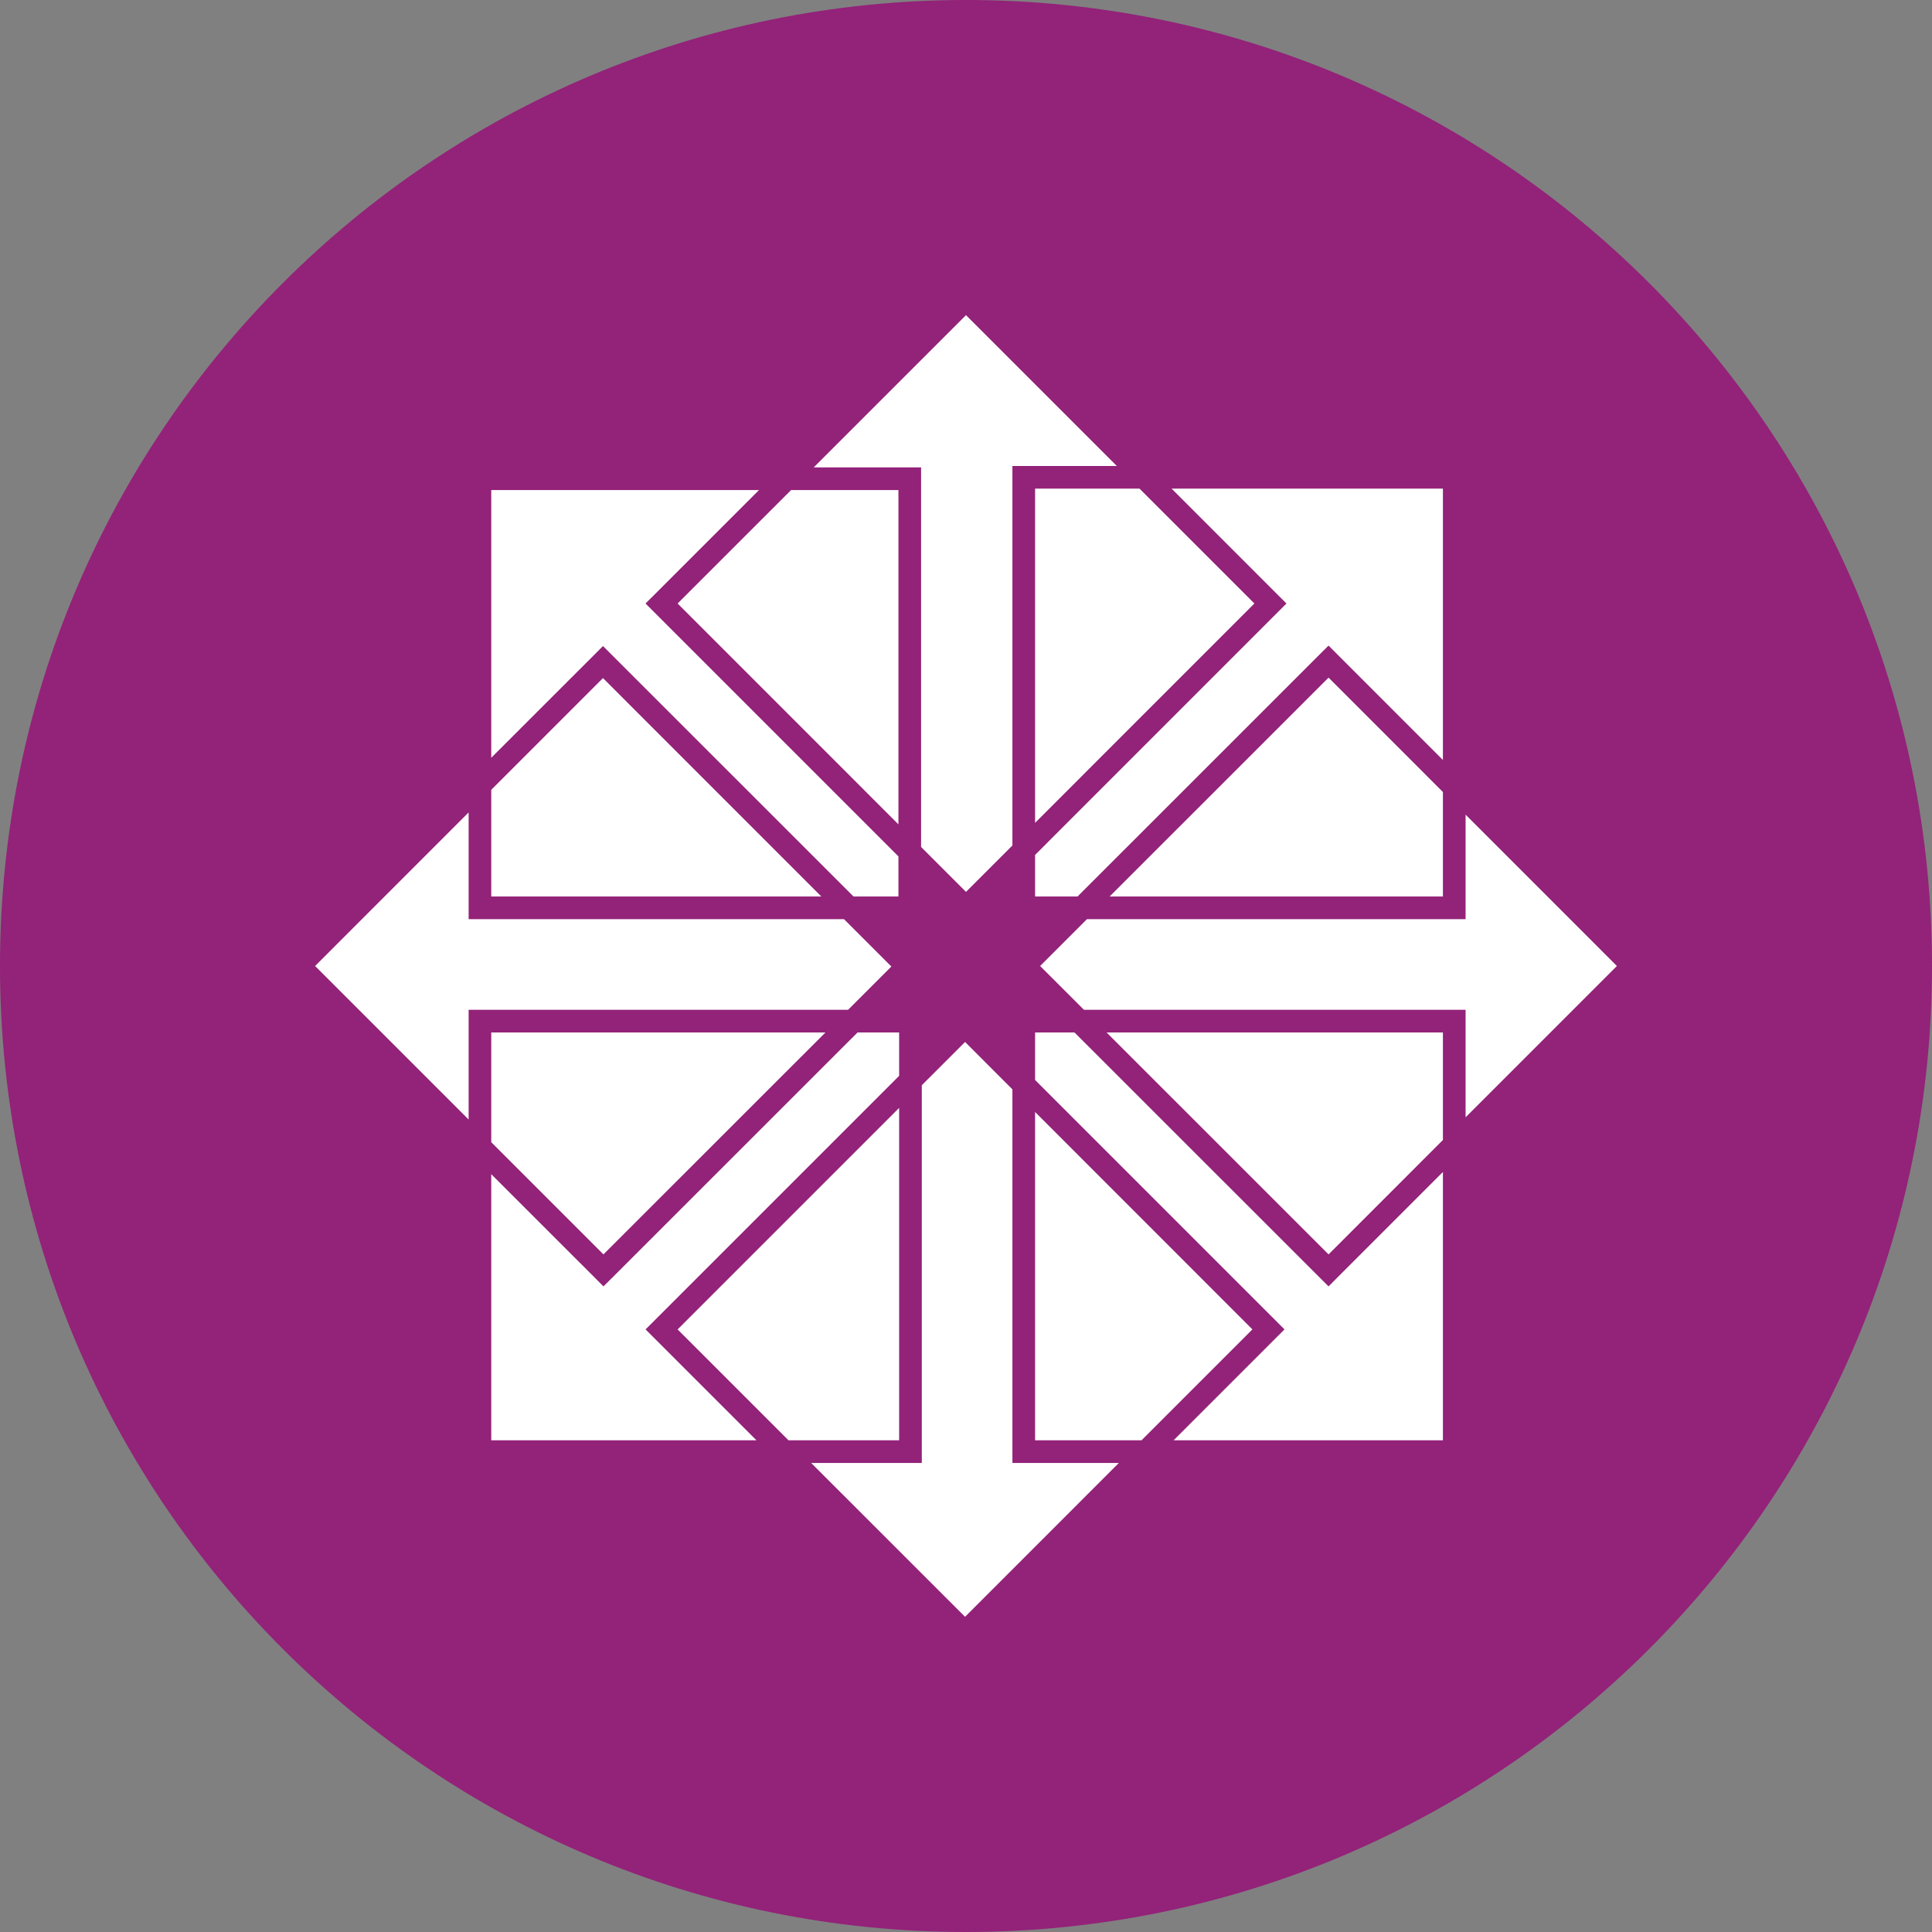 <svg width="41" height="41" viewBox="0 0 41 41" fill="none" xmlns="http://www.w3.org/2000/svg">
<rect x="0" y="0" width="41" height="41" fill="#808080" stroke="none"/>
<g clip-path="url(#clip0_1554_5681)">
<path d="M41 20.5C41 31.822 31.822 41 20.5 41C9.178 41 0 31.822 0 20.5C0 9.178 9.178 0 20.5 0C31.822 0 41 9.178 41 20.5Z" fill="#932279"/>
<path d="M20.5 6.688L17.268 9.919H19.307H19.547V10.159V17.974L20.5 18.927L21.485 17.942V10.13V9.889H21.726H23.701L20.5 6.688ZM21.966 10.369V17.462L26.62 12.807L24.182 10.369H21.966ZM24.863 10.369L27.131 12.638L27.301 12.807L27.131 12.977L21.966 18.143V19.025H22.867L28.023 13.87L28.194 13.7L28.363 13.87L30.621 16.128V10.369H24.863ZM10.425 10.4V16.081L12.627 13.88L12.796 13.71L12.966 13.88L18.113 19.025H19.066V18.174L13.869 12.977L13.699 12.807L13.869 12.638L16.107 10.4H10.425ZM16.788 10.4L14.38 12.807L19.066 17.494V10.4H16.788ZM28.194 14.38L23.548 19.025H30.621V16.808L28.194 14.38ZM12.796 14.39L10.425 16.761V19.025H17.43L12.796 14.39ZM9.945 17.241L6.687 20.5L9.945 23.758V21.67V21.429H10.186H17.998L18.916 20.511L17.911 19.506H10.186H9.945V19.265V17.241ZM31.102 17.288V19.265V19.506H30.862H23.067L22.073 20.5L23.003 21.429H30.862H31.102V21.67V23.711L34.313 20.5L31.102 17.288ZM10.425 21.91V24.239L12.806 26.62L17.518 21.91H10.425ZM18.199 21.91L12.978 27.129L12.806 27.299L12.637 27.129L10.425 24.918V30.565H16.053L13.87 28.382L13.7 28.212L13.87 28.042L19.081 22.831V21.91H18.199ZM21.966 21.91V22.919L27.089 28.042L27.259 28.212L27.089 28.382L24.906 30.565H30.621V24.871L28.363 27.129L28.194 27.299L28.023 27.129L22.802 21.91H21.966ZM23.483 21.91L28.194 26.62L30.621 24.192V21.91H23.483ZM20.48 22.112L19.562 23.03V30.806V31.046H19.321H17.214L20.48 34.311L23.744 31.046H21.726H21.485V30.806V23.118L20.48 22.112ZM19.081 23.511L14.38 28.212L16.733 30.565H19.081V23.511ZM21.966 23.598V30.565H24.225L26.578 28.212L21.966 23.598Z" fill="white"/>
</g>
<defs>
<clipPath id="clip0_1554_5681">
<rect width="41" height="41" fill="white"/>
</clipPath>
</defs>
</svg>
